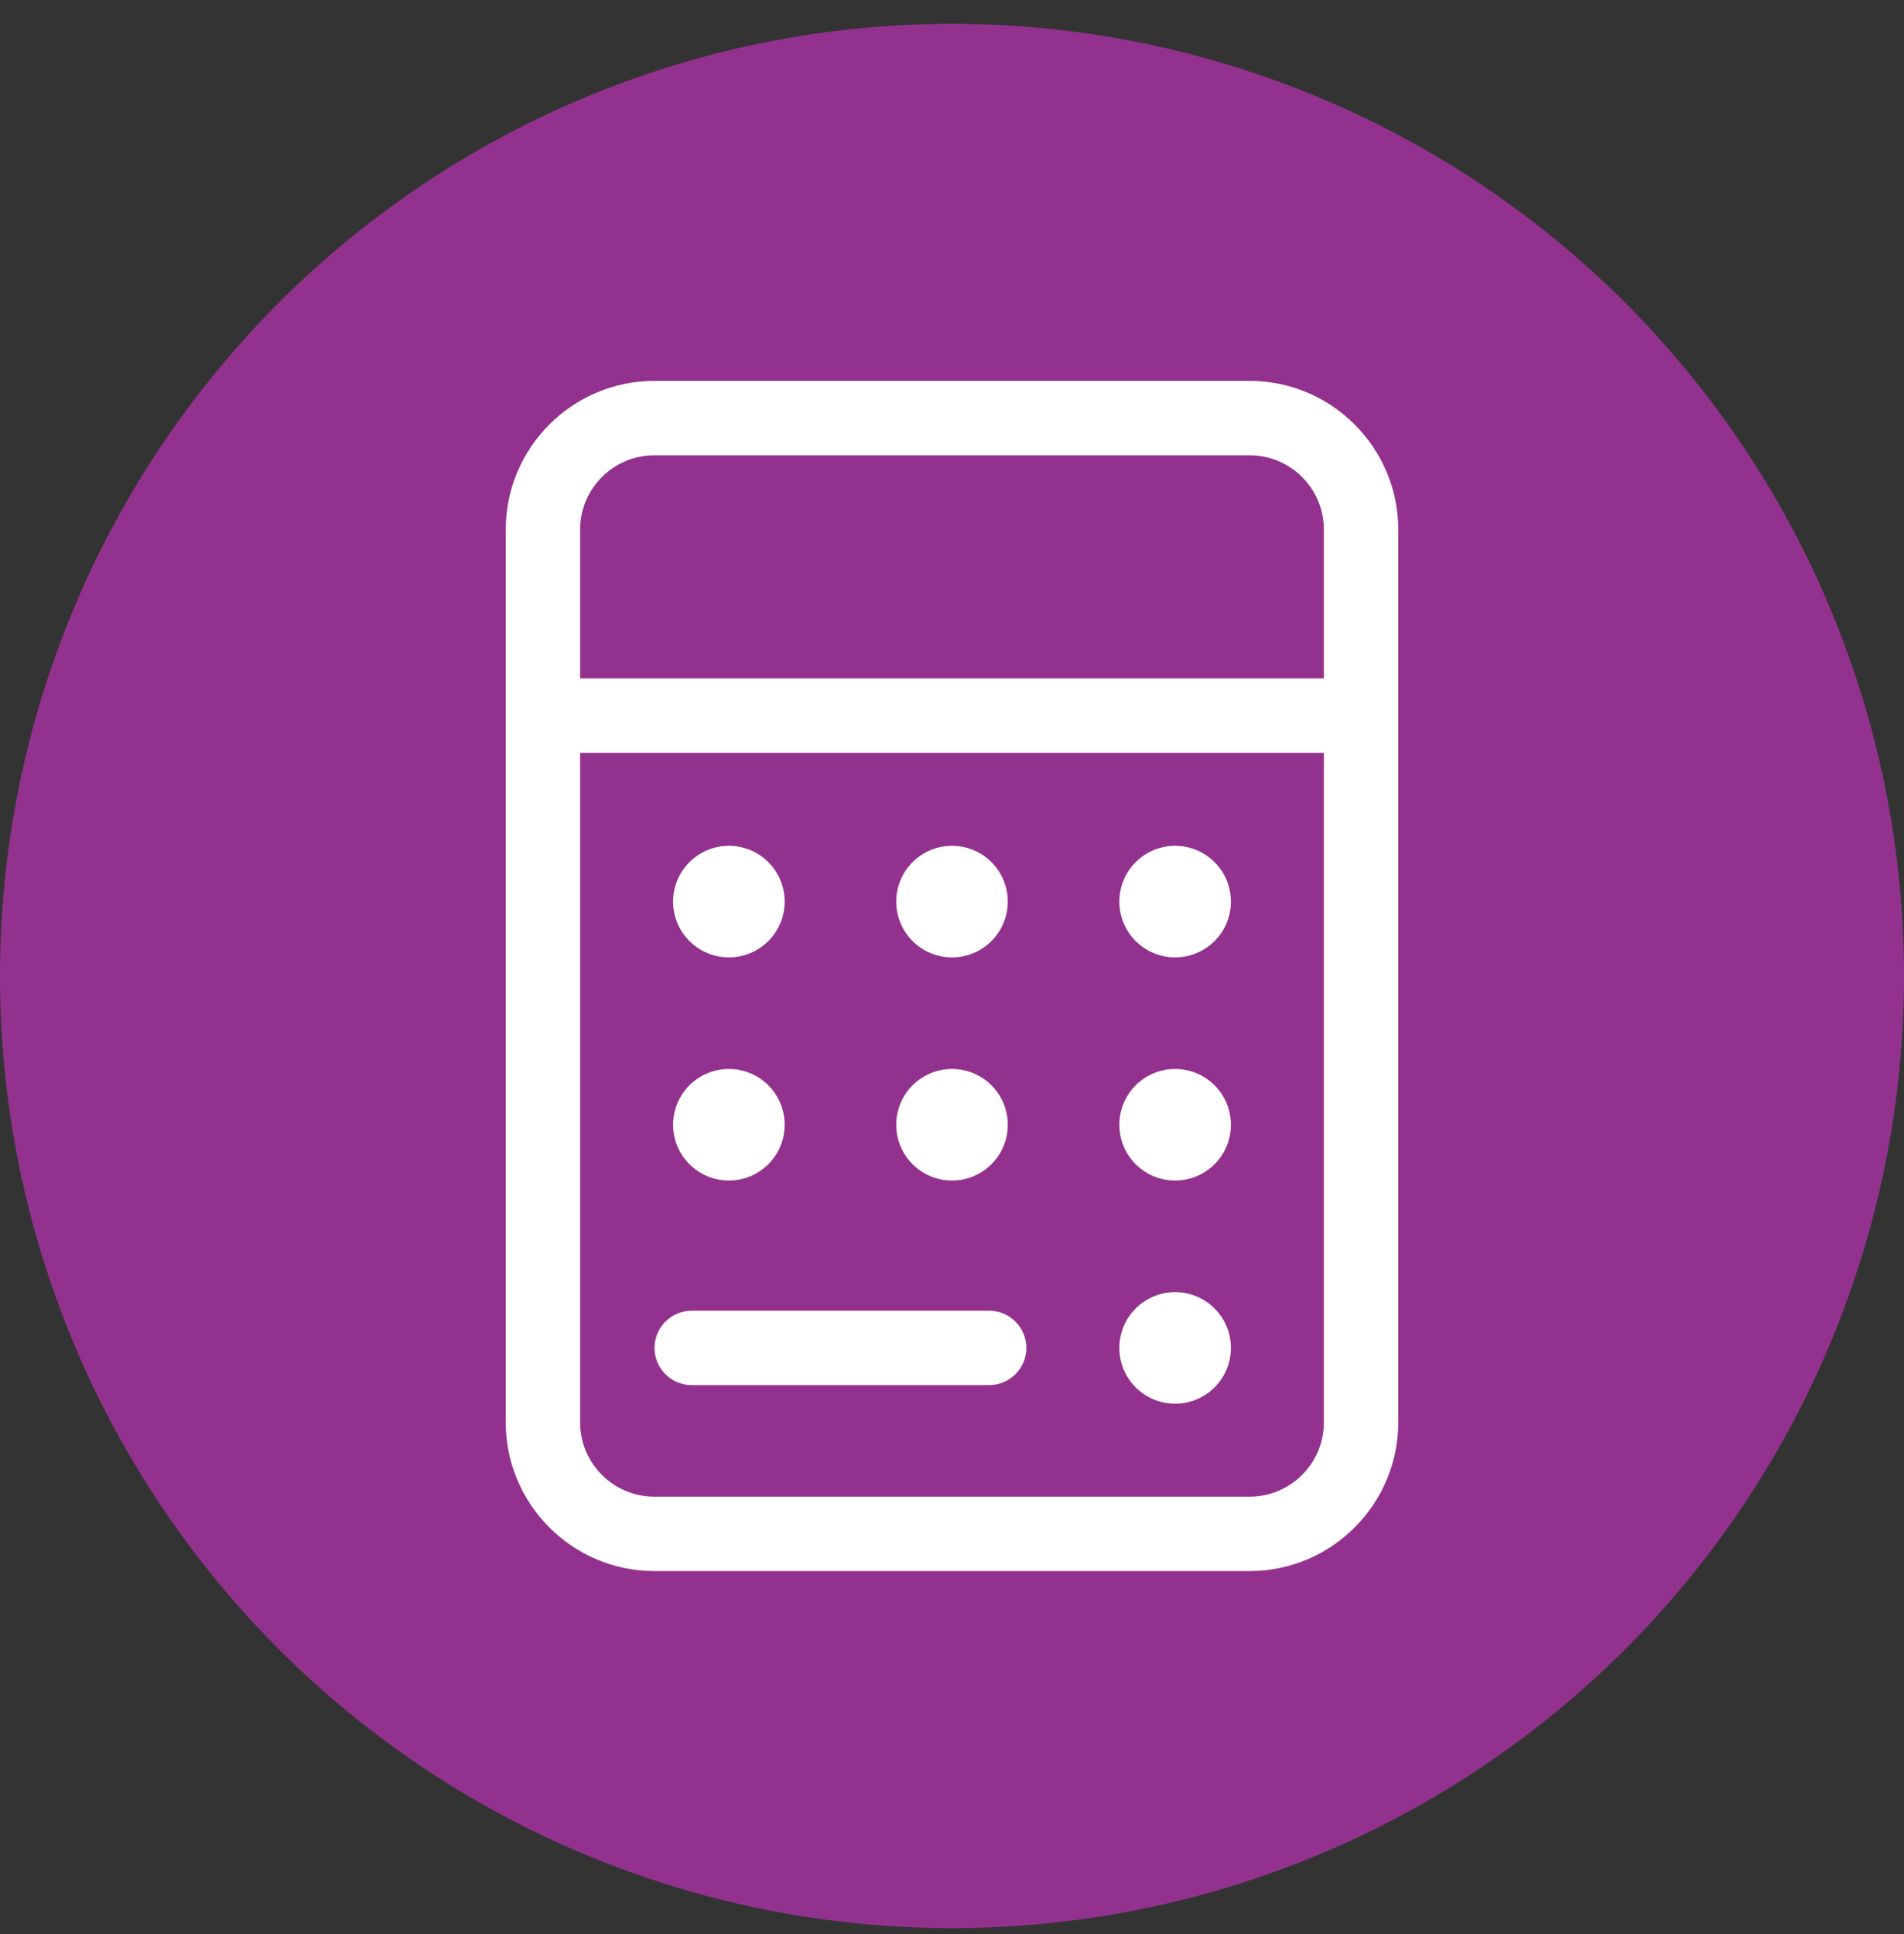 <svg width="64" height="65" viewBox="0 0 64 65" fill="none" xmlns="http://www.w3.org/2000/svg">
<rect x="0" y="0" width="64" height="65" fill="#333333" stroke="none"/>
<g clip-path="url(#clip0_223_891)">
<circle cx="32" cy="32.801" r="32" fill="#93328E"/>
<path d="M44.5 25.301V47.801C44.5 49.184 43.383 50.301 42 50.301H22C20.617 50.301 19.5 49.184 19.5 47.801V25.301H44.5ZM44.5 22.801H19.5V17.801C19.5 16.419 20.617 15.301 22 15.301H42C43.383 15.301 44.5 16.419 44.5 17.801V22.801ZM47 22.801V17.801C47 15.043 44.758 12.801 42 12.801H22C19.242 12.801 17 15.043 17 17.801V22.801V24.051V25.301V47.801C17 50.559 19.242 52.801 22 52.801H42C44.758 52.801 47 50.559 47 47.801V25.301V24.051V22.801ZM22.625 30.301C22.625 30.799 22.823 31.276 23.174 31.627C23.526 31.979 24.003 32.176 24.5 32.176C24.997 32.176 25.474 31.979 25.826 31.627C26.177 31.276 26.375 30.799 26.375 30.301C26.375 29.804 26.177 29.327 25.826 28.975C25.474 28.624 24.997 28.426 24.5 28.426C24.003 28.426 23.526 28.624 23.174 28.975C22.823 29.327 22.625 29.804 22.625 30.301ZM24.5 35.926C24.003 35.926 23.526 36.124 23.174 36.475C22.823 36.827 22.625 37.304 22.625 37.801C22.625 38.299 22.823 38.776 23.174 39.127C23.526 39.479 24.003 39.676 24.5 39.676C24.997 39.676 25.474 39.479 25.826 39.127C26.177 38.776 26.375 38.299 26.375 37.801C26.375 37.304 26.177 36.827 25.826 36.475C25.474 36.124 24.997 35.926 24.5 35.926ZM30.125 30.301C30.125 30.799 30.323 31.276 30.674 31.627C31.026 31.979 31.503 32.176 32 32.176C32.497 32.176 32.974 31.979 33.326 31.627C33.678 31.276 33.875 30.799 33.875 30.301C33.875 29.804 33.678 29.327 33.326 28.975C32.974 28.624 32.497 28.426 32 28.426C31.503 28.426 31.026 28.624 30.674 28.975C30.323 29.327 30.125 29.804 30.125 30.301ZM32 35.926C31.503 35.926 31.026 36.124 30.674 36.475C30.323 36.827 30.125 37.304 30.125 37.801C30.125 38.299 30.323 38.776 30.674 39.127C31.026 39.479 31.503 39.676 32 39.676C32.497 39.676 32.974 39.479 33.326 39.127C33.678 38.776 33.875 38.299 33.875 37.801C33.875 37.304 33.678 36.827 33.326 36.475C32.974 36.124 32.497 35.926 32 35.926ZM37.625 30.301C37.625 30.799 37.822 31.276 38.174 31.627C38.526 31.979 39.003 32.176 39.5 32.176C39.997 32.176 40.474 31.979 40.826 31.627C41.178 31.276 41.375 30.799 41.375 30.301C41.375 29.804 41.178 29.327 40.826 28.975C40.474 28.624 39.997 28.426 39.5 28.426C39.003 28.426 38.526 28.624 38.174 28.975C37.822 29.327 37.625 29.804 37.625 30.301ZM39.5 35.926C39.003 35.926 38.526 36.124 38.174 36.475C37.822 36.827 37.625 37.304 37.625 37.801C37.625 38.299 37.822 38.776 38.174 39.127C38.526 39.479 39.003 39.676 39.5 39.676C39.997 39.676 40.474 39.479 40.826 39.127C41.178 38.776 41.375 38.299 41.375 37.801C41.375 37.304 41.178 36.827 40.826 36.475C40.474 36.124 39.997 35.926 39.5 35.926ZM37.625 45.301C37.625 45.799 37.822 46.276 38.174 46.627C38.526 46.979 39.003 47.176 39.5 47.176C39.997 47.176 40.474 46.979 40.826 46.627C41.178 46.276 41.375 45.799 41.375 45.301C41.375 44.804 41.178 44.327 40.826 43.975C40.474 43.624 39.997 43.426 39.5 43.426C39.003 43.426 38.526 43.624 38.174 43.975C37.822 44.327 37.625 44.804 37.625 45.301ZM23.25 44.051C22.562 44.051 22 44.614 22 45.301C22 45.989 22.562 46.551 23.25 46.551H33.25C33.938 46.551 34.5 45.989 34.5 45.301C34.5 44.614 33.938 44.051 33.25 44.051H23.25Z" fill="white"/>
</g>
<defs>
<clipPath id="clip0_223_891">
<rect width="64" height="64" fill="white" transform="translate(0 0.801)"/>
</clipPath>
</defs>
</svg>

